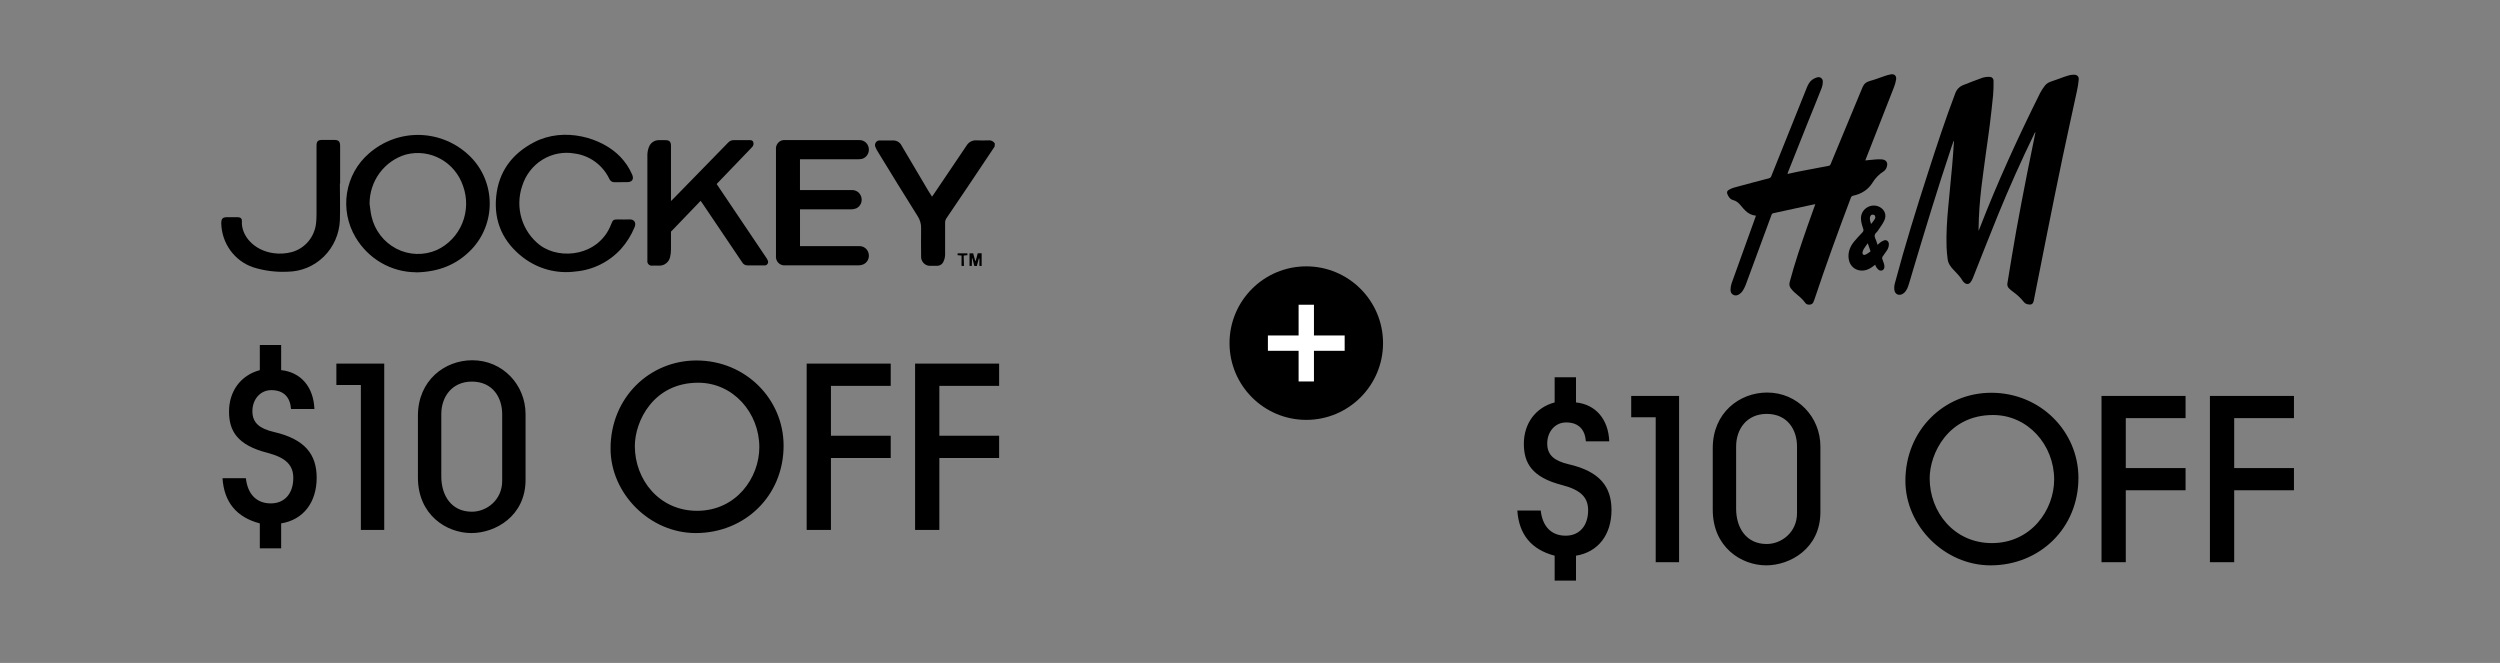 <svg width="313" height="83" viewBox="0 0 313 83" fill="none" xmlns="http://www.w3.org/2000/svg">
<rect x="0" y="0" width="313" height="83" fill="#808080" stroke="none"/>
<path d="M124.522 18.358C123.413 20.018 122.308 21.678 121.194 23.333C120.291 24.683 119.368 26.017 118.465 27.367C118.372 27.516 118.324 27.69 118.327 27.867C118.327 29.217 118.327 30.572 118.327 31.922C118.314 32.219 118.241 32.51 118.111 32.777C118.038 32.935 117.919 33.066 117.771 33.156C117.624 33.245 117.453 33.287 117.282 33.277H116.57C116.403 33.296 116.234 33.278 116.075 33.222C115.916 33.166 115.771 33.074 115.651 32.954C115.532 32.833 115.44 32.687 115.383 32.526C115.327 32.365 115.306 32.192 115.323 32.022C115.323 30.887 115.294 29.747 115.323 28.612C115.343 28.054 115.186 27.503 114.877 27.042C113.208 24.392 111.573 21.723 109.934 19.043C109.806 18.849 109.697 18.643 109.61 18.428C109.564 18.335 109.543 18.231 109.55 18.127C109.557 18.023 109.591 17.923 109.648 17.837C109.706 17.75 109.785 17.681 109.877 17.637C109.97 17.592 110.072 17.574 110.174 17.583C110.744 17.583 111.318 17.583 111.892 17.583C112.108 17.594 112.316 17.665 112.495 17.787C112.674 17.909 112.817 18.079 112.908 18.278C114.003 20.138 115.102 21.988 116.197 23.843L116.688 24.622L116.884 24.348C118.264 22.308 119.648 20.268 121.017 18.223C121.144 18.011 121.325 17.837 121.541 17.723C121.758 17.608 122.001 17.556 122.244 17.573C122.752 17.593 123.257 17.593 123.761 17.573C123.918 17.553 124.076 17.58 124.218 17.651C124.359 17.723 124.477 17.834 124.556 17.973L124.522 18.358Z" fill="black"/>
<path d="M46.27 25.512C46.349 26.012 46.388 26.557 46.506 27.062C46.7 27.932 47.08 28.748 47.619 29.452C48.157 30.155 48.841 30.73 49.622 31.134C50.403 31.539 51.261 31.764 52.137 31.793C53.012 31.822 53.883 31.654 54.688 31.302C56.132 30.633 57.273 29.432 57.882 27.94C58.49 26.448 58.521 24.776 57.967 23.262C57.476 21.818 56.471 20.614 55.15 19.889C53.83 19.163 52.29 18.968 50.835 19.343C49.518 19.724 48.359 20.532 47.535 21.646C46.71 22.76 46.266 24.118 46.27 25.512ZM52.057 34.087C50.538 34.077 49.046 33.67 47.726 32.904C46.405 32.138 45.301 31.039 44.518 29.712C43.522 28.046 43.144 26.073 43.45 24.148C43.757 22.222 44.73 20.472 46.192 19.213C47.971 17.652 50.26 16.825 52.607 16.896C54.954 16.968 57.191 17.931 58.875 19.598C59.637 20.355 60.244 21.257 60.663 22.253C61.081 23.25 61.303 24.32 61.314 25.404C61.325 26.488 61.127 27.563 60.729 28.568C60.332 29.573 59.744 30.489 58.998 31.262C57.157 33.157 54.909 34.052 52.057 34.102" fill="black"/>
<path d="M87.723 25.137L84.007 29.002C84.007 29.717 84.007 30.442 84.007 31.172C84.01 31.508 83.973 31.844 83.899 32.172C83.829 32.493 83.648 32.779 83.39 32.978C83.132 33.176 82.813 33.275 82.49 33.257C82.215 33.257 81.94 33.257 81.661 33.257C81.577 33.269 81.492 33.261 81.412 33.233C81.332 33.206 81.26 33.159 81.201 33.098C81.141 33.037 81.097 32.962 81.071 32.88C81.046 32.798 81.039 32.712 81.052 32.627V25.667C81.052 23.578 81.052 21.488 81.052 19.398C81.056 19.069 81.117 18.744 81.234 18.438C81.327 18.168 81.503 17.936 81.735 17.776C81.968 17.616 82.244 17.536 82.525 17.548C82.79 17.548 83.059 17.548 83.325 17.548C83.816 17.548 84.007 17.748 84.007 18.263V25.167C84.13 25.052 84.208 24.982 84.282 24.902C86.573 22.569 88.863 20.223 91.154 17.863C91.249 17.755 91.367 17.67 91.499 17.615C91.63 17.56 91.772 17.535 91.915 17.543C92.543 17.543 93.176 17.543 93.804 17.543C94.001 17.543 94.202 17.543 94.295 17.753C94.344 17.865 94.356 17.99 94.332 18.11C94.307 18.23 94.246 18.34 94.158 18.423C93.618 18.973 93.093 19.533 92.558 20.088L89.833 22.923L89.73 23.048L95.925 32.252C95.998 32.353 96.061 32.462 96.111 32.577C96.152 32.647 96.172 32.728 96.169 32.809C96.167 32.891 96.142 32.97 96.097 33.038C96.053 33.105 95.99 33.159 95.918 33.193C95.844 33.226 95.764 33.238 95.684 33.227H93.564C93.435 33.226 93.308 33.191 93.196 33.126C93.084 33.06 92.991 32.966 92.926 32.852C91.257 30.365 89.583 27.882 87.904 25.402L87.708 25.132" fill="black"/>
<path d="M77.773 22.813C77.518 22.813 77.258 22.813 77.002 22.813C76.85 22.83 76.697 22.796 76.565 22.716C76.434 22.635 76.332 22.513 76.276 22.368C75.865 21.523 75.257 20.795 74.504 20.246C73.752 19.698 72.879 19.346 71.961 19.223C70.565 18.97 69.126 19.243 67.914 19.992C66.701 20.741 65.799 21.914 65.374 23.293C64.927 24.611 64.903 26.04 65.306 27.373C65.71 28.706 66.519 29.874 67.617 30.707C70.194 32.617 75.019 32.012 76.516 28.077C76.733 27.512 76.806 27.472 77.41 27.472C77.866 27.472 78.328 27.502 78.784 27.472C79.344 27.427 79.722 27.837 79.437 28.472C79.028 29.459 78.459 30.368 77.754 31.162C76.263 32.797 74.227 33.806 72.045 33.992C69.726 34.303 67.38 33.678 65.507 32.252C63.023 30.352 61.81 27.787 62.12 24.627C62.429 21.468 64.127 19.238 66.866 17.808C70.626 15.843 75.378 17.233 77.665 19.633C78.28 20.273 78.779 21.02 79.138 21.838C79.398 22.418 79.162 22.798 78.539 22.803H77.763" fill="black"/>
<path d="M100.156 23.798H100.505C102.556 23.798 104.608 23.798 106.66 23.798C106.929 23.788 107.193 23.873 107.408 24.037C107.623 24.202 107.777 24.437 107.843 24.703C107.914 24.974 107.888 25.261 107.771 25.515C107.653 25.768 107.451 25.971 107.2 26.087C106.988 26.174 106.761 26.216 106.532 26.212C104.52 26.212 102.502 26.212 100.49 26.212H100.161V30.817H107.578C107.852 30.805 108.121 30.894 108.337 31.066C108.553 31.238 108.701 31.483 108.756 31.757C108.817 32.03 108.781 32.316 108.654 32.564C108.527 32.812 108.318 33.006 108.064 33.112C107.885 33.183 107.696 33.22 107.504 33.222C104.441 33.222 101.378 33.222 98.315 33.222C98.157 33.239 97.996 33.219 97.846 33.164C97.696 33.109 97.56 33.021 97.448 32.905C97.337 32.789 97.252 32.649 97.201 32.495C97.149 32.342 97.133 32.178 97.152 32.017V18.748C97.13 18.585 97.146 18.419 97.197 18.263C97.249 18.107 97.335 17.965 97.448 17.848C97.562 17.731 97.701 17.642 97.854 17.588C98.007 17.535 98.17 17.517 98.33 17.538H107.607C107.886 17.535 108.157 17.634 108.37 17.818C108.582 18.001 108.723 18.257 108.766 18.538C108.815 18.828 108.758 19.127 108.603 19.376C108.449 19.626 108.21 19.808 107.931 19.888C107.744 19.926 107.553 19.945 107.362 19.943H100.156V23.798Z" fill="black"/>
<path d="M42.554 22.997C42.554 24.522 42.603 26.052 42.554 27.577C42.48 29.296 41.764 30.921 40.55 32.119C39.337 33.316 37.72 33.995 36.031 34.017C34.562 34.093 33.092 33.905 31.687 33.462C30.548 33.073 29.555 32.337 28.842 31.353C28.129 30.369 27.731 29.185 27.701 27.962C27.701 27.382 27.868 27.192 28.442 27.192H29.733C30.101 27.192 30.303 27.347 30.283 27.692C30.18 29.512 31.79 31.347 34.21 31.692C34.996 31.808 35.798 31.76 36.566 31.552C37.375 31.322 38.096 30.846 38.635 30.189C39.173 29.532 39.502 28.724 39.58 27.872C39.614 27.512 39.629 27.152 39.629 26.792C39.629 23.949 39.629 21.101 39.629 18.248C39.629 17.693 39.801 17.518 40.346 17.518H41.818C42.402 17.518 42.584 17.703 42.584 18.308C42.584 19.173 42.584 20.038 42.584 20.903C42.584 21.593 42.584 22.283 42.584 22.973L42.554 22.997Z" fill="black"/>
<path d="M121.67 33.297H121.385V31.717H121.842C121.93 32.037 122.019 32.352 122.102 32.662H122.156L122.411 31.712H122.902V33.292H122.618V32.367H122.549C122.465 32.677 122.387 32.987 122.303 33.307H121.989L121.739 32.342H121.69L121.67 33.297Z" fill="black"/>
<path d="M120.688 33.297H120.384V31.997L119.893 31.952C119.893 31.877 119.893 31.807 119.893 31.717H121.12C121.12 31.787 121.12 31.857 121.12 31.947L120.654 31.997L120.688 33.297Z" fill="black"/>
<path d="M35.201 68.652V65.529C37.987 65.079 39.647 62.884 39.647 59.817C39.647 56.891 38.184 54.978 34.273 54.078C32.472 53.656 31.6 52.924 31.6 51.489C31.6 49.998 32.585 48.845 33.964 48.845C35.511 48.845 36.327 49.717 36.439 51.208H39.365C39.253 48.423 37.649 46.594 35.201 46.341V43.19H32.529V46.341C30.109 46.988 28.674 49.014 28.674 51.518C28.674 53.881 29.631 55.71 33.485 56.694C35.877 57.313 36.721 58.298 36.721 59.846C36.721 61.731 35.68 63.025 33.907 63.025C32.135 63.025 31.009 61.899 30.784 59.874H27.858C28.055 62.884 29.631 64.769 32.529 65.529V68.652H35.201ZM48.106 66.345V45.525H42.114V48.198H45.181V66.345H48.106ZM65.8 51.855C65.8 48.17 62.931 45.103 59.132 45.103C55.672 45.103 52.324 47.635 52.324 52.052V59.789C52.324 64.46 55.897 66.739 59.02 66.739C62.002 66.739 65.8 64.629 65.8 60.071V51.855ZM62.874 60.211C62.874 62.603 60.933 64.066 59.076 64.066C56.516 64.066 55.25 62.04 55.25 59.649V51.855C55.25 49.633 56.628 47.776 59.076 47.776C61.693 47.776 62.874 49.773 62.874 51.855V60.211ZM87.274 63.953C82.52 63.953 79.481 60.042 79.481 55.85C79.481 52.756 81.788 47.916 87.415 47.916C91.804 47.916 95.068 51.687 95.068 55.991C95.068 59.789 92.198 63.953 87.274 63.953ZM98.106 55.794C98.106 49.998 93.38 45.131 87.19 45.131C81.338 45.131 76.442 49.773 76.442 56.16C76.442 61.787 81.338 66.739 87.106 66.739C93.239 66.739 98.106 62.096 98.106 55.794ZM104.034 66.345V57.342H111.518V54.556H104.034V48.31H111.518V45.525H100.996V66.345H104.034ZM117.607 66.345V57.342H125.091V54.556H117.607V48.31H125.091V45.525H114.569V66.345H117.607Z" fill="black"/>
<path d="M247.733 28.863C247.771 28.762 247.818 28.67 247.857 28.57C250.089 22.798 252.67 17.173 255.429 11.633C255.601 11.311 255.801 11.004 256.026 10.716C256.235 10.438 256.529 10.292 256.863 10.184C257.382 10.015 257.893 9.814 258.413 9.629C258.808 9.491 259.211 9.352 259.637 9.352C260.04 9.352 260.288 9.552 260.257 9.953C260.215 10.448 260.137 10.94 260.025 11.425C259.436 14.176 258.823 16.919 258.242 19.677C257.571 22.898 256.914 26.119 256.274 29.34C255.747 31.952 255.235 34.572 254.716 37.192C254.685 37.339 254.662 37.493 254.631 37.639C254.514 38.148 254.266 38.186 253.809 38.086C253.632 38.037 253.477 37.931 253.367 37.785C252.978 37.3 252.521 36.872 252.011 36.514C251.837 36.388 251.674 36.249 251.523 36.098C251.439 36.016 251.378 35.914 251.344 35.803C251.31 35.691 251.305 35.573 251.329 35.458C251.693 33.278 252.034 31.089 252.429 28.909C252.863 26.489 253.336 24.07 253.809 21.65C254.134 19.993 254.476 18.337 254.817 16.68C254.829 16.629 254.826 16.575 254.809 16.526C254.778 16.58 254.755 16.634 254.724 16.688C253.08 20.063 251.551 23.481 250.135 26.944C249.066 29.556 248.05 32.191 247.004 34.811C246.931 35.005 246.829 35.187 246.702 35.35C246.5 35.605 246.214 35.62 245.958 35.412C245.869 35.346 245.793 35.265 245.733 35.173C245.431 34.649 245.005 34.225 244.594 33.794C244.237 33.416 243.919 33.008 243.85 32.476C243.776 31.958 243.729 31.436 243.71 30.912C243.656 29.248 243.764 27.591 243.919 25.934C244.082 24.216 244.253 22.498 244.408 20.772C244.501 19.77 244.563 18.768 244.632 17.767C244.637 17.716 244.626 17.665 244.601 17.62C244.493 17.928 244.384 18.236 244.284 18.537C242.602 23.561 241.067 28.624 239.548 33.694C239.339 34.395 239.145 35.096 238.92 35.79C238.846 36.02 238.739 36.237 238.603 36.437C238.508 36.572 238.386 36.688 238.246 36.776C237.773 37.077 237.246 36.861 237.177 36.306C237.139 36.025 237.16 35.739 237.239 35.466C238.479 30.812 239.905 26.212 241.385 21.635C242.462 18.283 243.563 14.938 244.811 11.648C244.887 11.439 245.004 11.246 245.156 11.082C245.307 10.918 245.491 10.786 245.694 10.693C245.712 10.684 245.73 10.676 245.749 10.67C246.555 10.361 247.361 10.03 248.174 9.745C248.465 9.653 248.769 9.612 249.073 9.622C249.391 9.622 249.593 9.83 249.593 10.146C249.593 10.731 249.593 11.317 249.538 11.895C249.414 13.151 249.275 14.399 249.12 15.647C248.973 16.826 248.794 18.005 248.632 19.192C248.446 20.587 248.252 21.974 248.081 23.368C247.867 25.115 247.745 26.872 247.717 28.631V28.824C247.702 28.863 247.717 28.863 247.733 28.863Z" fill="black"/>
<path d="M223.791 21.78C224.256 21.68 224.698 21.58 225.14 21.488C226.403 21.241 227.674 21.002 228.937 20.763C228.996 20.757 229.051 20.734 229.097 20.697C229.142 20.66 229.176 20.611 229.193 20.555C230.518 17.35 231.849 14.142 233.185 10.931C233.363 10.499 233.657 10.253 234.13 10.13C234.75 9.968 235.347 9.721 235.952 9.521C236.199 9.433 236.453 9.363 236.711 9.313C237.168 9.22 237.463 9.482 237.393 9.945C237.34 10.274 237.252 10.597 237.13 10.908C236.052 13.682 234.965 16.456 233.867 19.23C233.758 19.507 233.65 19.785 233.533 20.085C233.96 20.047 234.355 20 234.75 19.97C235.036 19.941 235.324 19.936 235.61 19.954C236.176 20 236.409 20.393 236.215 20.925C236.15 21.137 236.017 21.321 235.835 21.449C235.269 21.806 234.794 22.289 234.448 22.859C233.874 23.776 233.037 24.285 231.999 24.508C231.938 24.519 231.881 24.546 231.834 24.587C231.788 24.628 231.753 24.68 231.735 24.739C230.131 28.977 228.589 33.231 227.155 37.531C227.115 37.646 227.068 37.759 227.015 37.87C226.845 38.232 226.232 38.209 226.054 37.962C225.674 37.415 225.147 37.014 224.644 36.583C224.486 36.438 224.343 36.278 224.217 36.105C224.031 35.874 223.993 35.612 224.07 35.311C224.698 32.938 225.496 30.611 226.302 28.292C226.597 27.444 226.907 26.596 227.209 25.749C227.234 25.686 227.255 25.622 227.271 25.556C226.876 25.641 226.504 25.718 226.139 25.795C224.775 26.096 223.404 26.396 222.04 26.689C221.98 26.697 221.925 26.723 221.881 26.763C221.837 26.803 221.806 26.855 221.791 26.912C220.714 29.833 219.645 32.753 218.56 35.674C218.457 35.94 218.327 36.196 218.172 36.436C218.062 36.59 217.925 36.723 217.769 36.829C217.537 36.991 217.273 37.053 217.009 36.914C216.746 36.776 216.653 36.529 216.661 36.252C216.668 35.984 216.715 35.719 216.8 35.465C217.777 32.722 218.764 29.982 219.761 27.244C219.784 27.167 219.815 27.097 219.846 27.005C219.351 26.956 218.888 26.739 218.536 26.388C218.328 26.181 218.131 25.962 217.947 25.733C217.692 25.41 217.397 25.155 216.986 25.048C216.606 24.947 216.413 24.647 216.273 24.316C216.172 24.084 216.227 23.892 216.451 23.768C216.651 23.651 216.865 23.558 217.087 23.491C218.544 23.09 220.001 22.703 221.458 22.328C221.53 22.313 221.597 22.28 221.652 22.231C221.706 22.183 221.747 22.12 221.768 22.05C223.249 18.352 224.731 14.655 226.217 10.962C226.372 10.577 226.566 10.214 226.907 9.968C227.099 9.832 227.314 9.733 227.542 9.675C227.623 9.654 227.708 9.652 227.789 9.669C227.871 9.686 227.948 9.722 228.013 9.773C228.079 9.825 228.131 9.891 228.166 9.966C228.202 10.041 228.219 10.124 228.217 10.207C228.22 10.472 228.176 10.736 228.085 10.985C227.542 12.38 226.969 13.759 226.411 15.146C225.558 17.28 224.713 19.415 223.861 21.549C223.838 21.626 223.813 21.688 223.791 21.78Z" fill="black"/>
<path d="M235.069 30.658C235.193 30.55 235.293 30.442 235.41 30.357C235.555 30.25 235.714 30.161 235.882 30.095C236.2 29.995 236.464 30.203 236.487 30.542C236.494 30.837 236.404 31.127 236.231 31.367C236.061 31.629 235.859 31.883 235.689 32.145C235.649 32.218 235.635 32.302 235.65 32.384C235.712 32.592 235.805 32.792 235.867 33C235.911 33.132 235.932 33.27 235.929 33.409C235.921 33.802 235.557 34.01 235.216 33.794C235.095 33.695 234.99 33.578 234.906 33.447C234.848 33.351 234.804 33.247 234.774 33.139C234.72 33.185 234.665 33.224 234.619 33.262C234.247 33.555 233.844 33.802 233.363 33.863C232.402 33.994 231.589 33.378 231.457 32.422C231.341 31.598 231.612 30.881 232.123 30.257C232.457 29.857 232.805 29.479 233.17 29.101C233.301 28.963 233.34 28.847 233.278 28.654C233.131 28.207 232.984 27.768 232.991 27.291C233.022 26.096 234.34 25.349 235.379 25.942C235.968 26.281 236.223 26.921 235.929 27.576C235.735 28.015 235.425 28.408 235.162 28.808C235.095 28.918 235.014 29.019 234.921 29.109C234.673 29.325 234.658 29.556 234.782 29.849C234.913 30.111 234.974 30.381 235.069 30.658ZM233.844 30.457C233.666 30.704 233.503 30.912 233.371 31.128C233.286 31.26 233.226 31.406 233.193 31.559C233.131 31.837 233.317 31.991 233.58 31.875C233.782 31.783 233.96 31.637 234.146 31.513C234.158 31.501 234.168 31.487 234.173 31.471C234.178 31.455 234.18 31.438 234.177 31.421C234.069 31.113 233.966 30.812 233.844 30.457ZM234.231 27.976C234.253 27.987 234.274 28 234.293 28.015C234.456 27.791 234.642 27.583 234.766 27.345C234.82 27.252 234.782 27.067 234.712 26.967C234.665 26.898 234.51 26.859 234.41 26.874C234.255 26.89 234.169 27.021 234.131 27.175C234.061 27.452 234.154 27.714 234.231 27.976Z" fill="black"/>
<path d="M197.315 72.695V69.572C200.1 69.122 201.76 66.927 201.76 63.86C201.76 60.934 200.297 59.021 196.386 58.121C194.586 57.699 193.713 56.967 193.713 55.532C193.713 54.041 194.698 52.888 196.077 52.888C197.624 52.888 198.44 53.76 198.553 55.251H201.479C201.366 52.466 199.762 50.637 197.315 50.384V47.233H194.642V50.384C192.222 51.031 190.787 53.057 190.787 55.561C190.787 57.924 191.744 59.753 195.598 60.737C197.99 61.356 198.834 62.341 198.834 63.889C198.834 65.774 197.793 67.068 196.02 67.068C194.248 67.068 193.123 65.942 192.898 63.917H189.971C190.168 66.927 191.744 68.812 194.642 69.572V72.695H197.315ZM210.22 70.388V49.568H204.227V52.241H207.294V70.388H210.22ZM227.914 55.898C227.914 52.213 225.044 49.146 221.246 49.146C217.785 49.146 214.437 51.678 214.437 56.095V63.832C214.437 68.503 218.01 70.782 221.133 70.782C224.115 70.782 227.914 68.671 227.914 64.114V55.898ZM224.987 64.254C224.987 66.646 223.046 68.109 221.189 68.109C218.629 68.109 217.363 66.083 217.363 63.692V55.898C217.363 53.676 218.742 51.819 221.189 51.819C223.806 51.819 224.987 53.816 224.987 55.898V64.254ZM249.388 67.996C244.633 67.996 241.594 64.085 241.594 59.893C241.594 56.799 243.901 51.959 249.528 51.959C253.917 51.959 257.181 55.729 257.181 60.034C257.181 63.832 254.311 67.996 249.388 67.996ZM260.22 59.837C260.22 54.041 255.493 49.174 249.303 49.174C243.451 49.174 238.556 53.816 238.556 60.203C238.556 65.83 243.451 70.782 249.219 70.782C255.352 70.782 260.22 66.139 260.22 59.837ZM266.148 70.388V61.385H273.632V58.599H266.148V52.353H273.632V49.568H263.109V70.388H266.148ZM279.721 70.388V61.385H287.204V58.599H279.721V52.353H287.204V49.568H276.682V70.388H279.721Z" fill="black"/>
<circle cx="163.225" cy="42.778" r="6.869" fill="white"/>
<g clip-path="url(#clip0_161_2595)">
<path d="M163.546 33.347C158.241 33.347 153.936 37.653 153.936 42.958C153.936 48.263 158.241 52.569 163.546 52.569C168.851 52.569 173.157 48.263 173.157 42.958C173.157 37.653 168.851 33.347 163.546 33.347ZM168.352 43.919H164.507V47.763H162.585V43.919H158.741V41.997H162.585V38.153H164.507V41.997H168.352V43.919Z" fill="black"/>
</g>
<defs>
<clipPath id="clip0_161_2595">
<rect width="23.066" height="23.066" fill="white" transform="translate(152.014 31.425)"/>
</clipPath>
</defs>
</svg>
